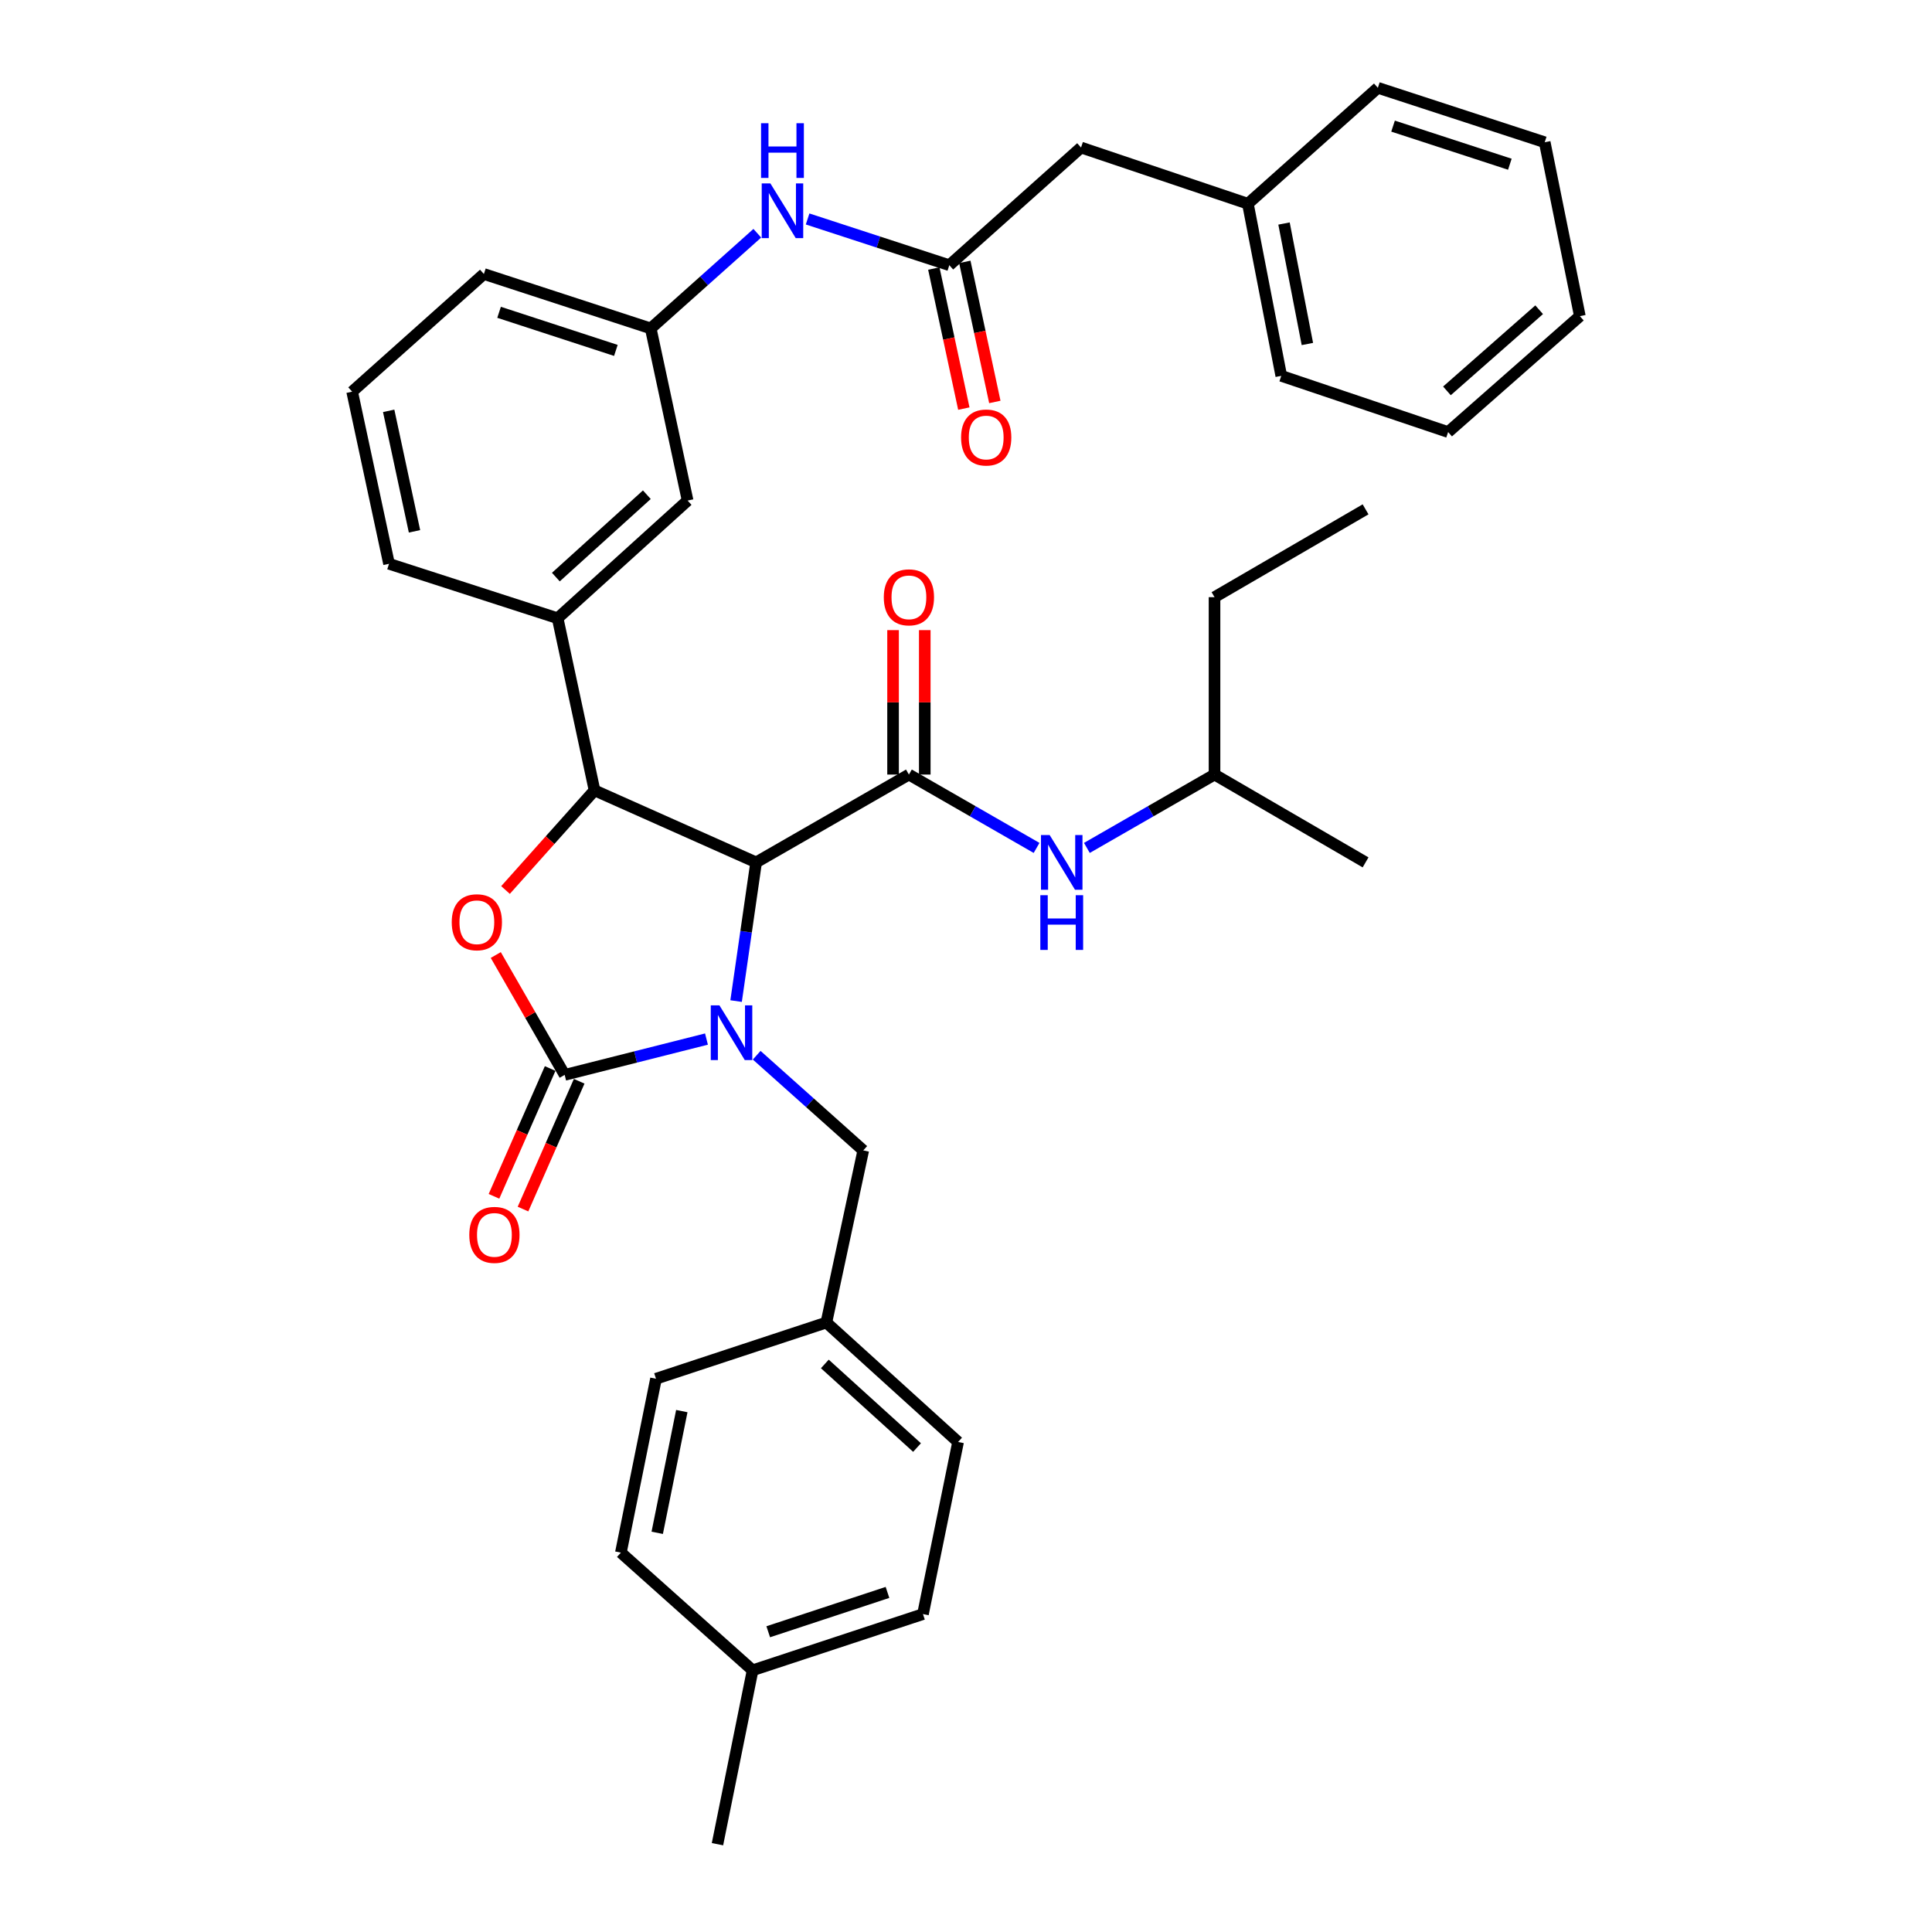 <?xml version='1.0' encoding='iso-8859-1'?>
<svg version='1.1' baseProfile='full'
              xmlns='http://www.w3.org/2000/svg'
                      xmlns:rdkit='http://www.rdkit.org/xml'
                      xmlns:xlink='http://www.w3.org/1999/xlink'
                  xml:space='preserve'
width='1000px' height='1000px' viewBox='0 0 1000 1000'>
<!-- END OF HEADER -->
<rect style='opacity:1.0;fill:#FFFFFF;stroke:none' width='1000' height='1000' x='0' y='0'> </rect>
<path class='bond-0' d='M 628.638,309.094 L 628.638,400.909' style='fill:none;fill-rule:evenodd;stroke:#000000;stroke-width:6px;stroke-linecap:butt;stroke-linejoin:miter;stroke-opacity:1' />
<path class='bond-1' d='M 628.638,309.094 L 706.815,263.638' style='fill:none;fill-rule:evenodd;stroke:#000000;stroke-width:6px;stroke-linecap:butt;stroke-linejoin:miter;stroke-opacity:1' />
<path class='bond-2' d='M 470.452,400.909 L 503.491,419.896' style='fill:none;fill-rule:evenodd;stroke:#000000;stroke-width:6px;stroke-linecap:butt;stroke-linejoin:miter;stroke-opacity:1' />
<path class='bond-2' d='M 503.491,419.896 L 536.529,438.883' style='fill:none;fill-rule:evenodd;stroke:#0000FF;stroke-width:6px;stroke-linecap:butt;stroke-linejoin:miter;stroke-opacity:1' />
<path class='bond-3' d='M 478.658,400.909 L 478.658,363.53' style='fill:none;fill-rule:evenodd;stroke:#000000;stroke-width:6px;stroke-linecap:butt;stroke-linejoin:miter;stroke-opacity:1' />
<path class='bond-3' d='M 478.658,363.53 L 478.658,326.15' style='fill:none;fill-rule:evenodd;stroke:#FF0000;stroke-width:6px;stroke-linecap:butt;stroke-linejoin:miter;stroke-opacity:1' />
<path class='bond-3' d='M 462.247,400.909 L 462.247,363.53' style='fill:none;fill-rule:evenodd;stroke:#000000;stroke-width:6px;stroke-linecap:butt;stroke-linejoin:miter;stroke-opacity:1' />
<path class='bond-3' d='M 462.247,363.53 L 462.247,326.15' style='fill:none;fill-rule:evenodd;stroke:#FF0000;stroke-width:6px;stroke-linecap:butt;stroke-linejoin:miter;stroke-opacity:1' />
<path class='bond-4' d='M 470.452,400.909 L 391.364,446.366' style='fill:none;fill-rule:evenodd;stroke:#000000;stroke-width:6px;stroke-linecap:butt;stroke-linejoin:miter;stroke-opacity:1' />
<path class='bond-5' d='M 562.57,438.882 L 595.604,419.896' style='fill:none;fill-rule:evenodd;stroke:#0000FF;stroke-width:6px;stroke-linecap:butt;stroke-linejoin:miter;stroke-opacity:1' />
<path class='bond-5' d='M 595.604,419.896 L 628.638,400.909' style='fill:none;fill-rule:evenodd;stroke:#000000;stroke-width:6px;stroke-linecap:butt;stroke-linejoin:miter;stroke-opacity:1' />
<path class='bond-6' d='M 628.638,400.909 L 706.815,446.366' style='fill:none;fill-rule:evenodd;stroke:#000000;stroke-width:6px;stroke-linecap:butt;stroke-linejoin:miter;stroke-opacity:1' />
<path class='bond-7' d='M 559.542,76.361 L 645.905,105.452' style='fill:none;fill-rule:evenodd;stroke:#000000;stroke-width:6px;stroke-linecap:butt;stroke-linejoin:miter;stroke-opacity:1' />
<path class='bond-8' d='M 559.542,76.361 L 491.366,137.27' style='fill:none;fill-rule:evenodd;stroke:#000000;stroke-width:6px;stroke-linecap:butt;stroke-linejoin:miter;stroke-opacity:1' />
<path class='bond-9' d='M 418.014,113.335 L 454.69,125.303' style='fill:none;fill-rule:evenodd;stroke:#0000FF;stroke-width:6px;stroke-linecap:butt;stroke-linejoin:miter;stroke-opacity:1' />
<path class='bond-9' d='M 454.69,125.303 L 491.366,137.27' style='fill:none;fill-rule:evenodd;stroke:#000000;stroke-width:6px;stroke-linecap:butt;stroke-linejoin:miter;stroke-opacity:1' />
<path class='bond-10' d='M 391.977,120.726 L 364.398,145.362' style='fill:none;fill-rule:evenodd;stroke:#0000FF;stroke-width:6px;stroke-linecap:butt;stroke-linejoin:miter;stroke-opacity:1' />
<path class='bond-10' d='M 364.398,145.362 L 336.818,169.999' style='fill:none;fill-rule:evenodd;stroke:#000000;stroke-width:6px;stroke-linecap:butt;stroke-linejoin:miter;stroke-opacity:1' />
<path class='bond-11' d='M 483.343,138.989 L 491.11,175.239' style='fill:none;fill-rule:evenodd;stroke:#000000;stroke-width:6px;stroke-linecap:butt;stroke-linejoin:miter;stroke-opacity:1' />
<path class='bond-11' d='M 491.11,175.239 L 498.878,211.489' style='fill:none;fill-rule:evenodd;stroke:#FF0000;stroke-width:6px;stroke-linecap:butt;stroke-linejoin:miter;stroke-opacity:1' />
<path class='bond-11' d='M 499.389,135.551 L 507.157,171.801' style='fill:none;fill-rule:evenodd;stroke:#000000;stroke-width:6px;stroke-linecap:butt;stroke-linejoin:miter;stroke-opacity:1' />
<path class='bond-11' d='M 507.157,171.801 L 514.924,208.051' style='fill:none;fill-rule:evenodd;stroke:#FF0000;stroke-width:6px;stroke-linecap:butt;stroke-linejoin:miter;stroke-opacity:1' />
<path class='bond-12' d='M 645.905,105.452 L 663.182,194.542' style='fill:none;fill-rule:evenodd;stroke:#000000;stroke-width:6px;stroke-linecap:butt;stroke-linejoin:miter;stroke-opacity:1' />
<path class='bond-12' d='M 664.607,115.692 L 676.7,178.054' style='fill:none;fill-rule:evenodd;stroke:#000000;stroke-width:6px;stroke-linecap:butt;stroke-linejoin:miter;stroke-opacity:1' />
<path class='bond-13' d='M 645.905,105.452 L 713.178,45.455' style='fill:none;fill-rule:evenodd;stroke:#000000;stroke-width:6px;stroke-linecap:butt;stroke-linejoin:miter;stroke-opacity:1' />
<path class='bond-14' d='M 427.731,684.542 L 339.544,713.634' style='fill:none;fill-rule:evenodd;stroke:#000000;stroke-width:6px;stroke-linecap:butt;stroke-linejoin:miter;stroke-opacity:1' />
<path class='bond-15' d='M 427.731,684.542 L 495.907,746.363' style='fill:none;fill-rule:evenodd;stroke:#000000;stroke-width:6px;stroke-linecap:butt;stroke-linejoin:miter;stroke-opacity:1' />
<path class='bond-15' d='M 426.934,705.972 L 474.657,749.247' style='fill:none;fill-rule:evenodd;stroke:#000000;stroke-width:6px;stroke-linecap:butt;stroke-linejoin:miter;stroke-opacity:1' />
<path class='bond-16' d='M 427.731,684.542 L 446.822,595.453' style='fill:none;fill-rule:evenodd;stroke:#000000;stroke-width:6px;stroke-linecap:butt;stroke-linejoin:miter;stroke-opacity:1' />
<path class='bond-17' d='M 365.67,537.819 L 328.972,547.09' style='fill:none;fill-rule:evenodd;stroke:#0000FF;stroke-width:6px;stroke-linecap:butt;stroke-linejoin:miter;stroke-opacity:1' />
<path class='bond-17' d='M 328.972,547.09 L 292.274,556.36' style='fill:none;fill-rule:evenodd;stroke:#000000;stroke-width:6px;stroke-linecap:butt;stroke-linejoin:miter;stroke-opacity:1' />
<path class='bond-18' d='M 381.002,518.156 L 386.183,482.261' style='fill:none;fill-rule:evenodd;stroke:#0000FF;stroke-width:6px;stroke-linecap:butt;stroke-linejoin:miter;stroke-opacity:1' />
<path class='bond-18' d='M 386.183,482.261 L 391.364,446.366' style='fill:none;fill-rule:evenodd;stroke:#000000;stroke-width:6px;stroke-linecap:butt;stroke-linejoin:miter;stroke-opacity:1' />
<path class='bond-19' d='M 391.663,546.179 L 419.242,570.816' style='fill:none;fill-rule:evenodd;stroke:#0000FF;stroke-width:6px;stroke-linecap:butt;stroke-linejoin:miter;stroke-opacity:1' />
<path class='bond-19' d='M 419.242,570.816 L 446.822,595.453' style='fill:none;fill-rule:evenodd;stroke:#000000;stroke-width:6px;stroke-linecap:butt;stroke-linejoin:miter;stroke-opacity:1' />
<path class='bond-20' d='M 389.55,864.544 L 477.728,835.453' style='fill:none;fill-rule:evenodd;stroke:#000000;stroke-width:6px;stroke-linecap:butt;stroke-linejoin:miter;stroke-opacity:1' />
<path class='bond-20' d='M 397.635,844.597 L 459.36,824.232' style='fill:none;fill-rule:evenodd;stroke:#000000;stroke-width:6px;stroke-linecap:butt;stroke-linejoin:miter;stroke-opacity:1' />
<path class='bond-21' d='M 389.55,864.544 L 371.362,954.545' style='fill:none;fill-rule:evenodd;stroke:#000000;stroke-width:6px;stroke-linecap:butt;stroke-linejoin:miter;stroke-opacity:1' />
<path class='bond-22' d='M 389.55,864.544 L 321.365,803.635' style='fill:none;fill-rule:evenodd;stroke:#000000;stroke-width:6px;stroke-linecap:butt;stroke-linejoin:miter;stroke-opacity:1' />
<path class='bond-23' d='M 321.365,803.635 L 339.544,713.634' style='fill:none;fill-rule:evenodd;stroke:#000000;stroke-width:6px;stroke-linecap:butt;stroke-linejoin:miter;stroke-opacity:1' />
<path class='bond-23' d='M 340.178,793.384 L 352.903,730.383' style='fill:none;fill-rule:evenodd;stroke:#000000;stroke-width:6px;stroke-linecap:butt;stroke-linejoin:miter;stroke-opacity:1' />
<path class='bond-24' d='M 292.274,556.36 L 274.443,525.336' style='fill:none;fill-rule:evenodd;stroke:#000000;stroke-width:6px;stroke-linecap:butt;stroke-linejoin:miter;stroke-opacity:1' />
<path class='bond-24' d='M 274.443,525.336 L 256.611,494.312' style='fill:none;fill-rule:evenodd;stroke:#FF0000;stroke-width:6px;stroke-linecap:butt;stroke-linejoin:miter;stroke-opacity:1' />
<path class='bond-25' d='M 284.762,553.058 L 270.223,586.136' style='fill:none;fill-rule:evenodd;stroke:#000000;stroke-width:6px;stroke-linecap:butt;stroke-linejoin:miter;stroke-opacity:1' />
<path class='bond-25' d='M 270.223,586.136 L 255.683,619.214' style='fill:none;fill-rule:evenodd;stroke:#FF0000;stroke-width:6px;stroke-linecap:butt;stroke-linejoin:miter;stroke-opacity:1' />
<path class='bond-25' d='M 299.785,559.662 L 285.246,592.74' style='fill:none;fill-rule:evenodd;stroke:#000000;stroke-width:6px;stroke-linecap:butt;stroke-linejoin:miter;stroke-opacity:1' />
<path class='bond-25' d='M 285.246,592.74 L 270.706,625.817' style='fill:none;fill-rule:evenodd;stroke:#FF0000;stroke-width:6px;stroke-linecap:butt;stroke-linejoin:miter;stroke-opacity:1' />
<path class='bond-26' d='M 391.364,446.366 L 307.727,409.087' style='fill:none;fill-rule:evenodd;stroke:#000000;stroke-width:6px;stroke-linecap:butt;stroke-linejoin:miter;stroke-opacity:1' />
<path class='bond-27' d='M 307.727,409.087 L 284.689,434.877' style='fill:none;fill-rule:evenodd;stroke:#000000;stroke-width:6px;stroke-linecap:butt;stroke-linejoin:miter;stroke-opacity:1' />
<path class='bond-27' d='M 284.689,434.877 L 261.651,460.666' style='fill:none;fill-rule:evenodd;stroke:#FF0000;stroke-width:6px;stroke-linecap:butt;stroke-linejoin:miter;stroke-opacity:1' />
<path class='bond-28' d='M 307.727,409.087 L 288.636,319.998' style='fill:none;fill-rule:evenodd;stroke:#000000;stroke-width:6px;stroke-linecap:butt;stroke-linejoin:miter;stroke-opacity:1' />
<path class='bond-29' d='M 336.818,169.999 L 250.455,141.819' style='fill:none;fill-rule:evenodd;stroke:#000000;stroke-width:6px;stroke-linecap:butt;stroke-linejoin:miter;stroke-opacity:1' />
<path class='bond-29' d='M 318.773,181.373 L 258.319,161.647' style='fill:none;fill-rule:evenodd;stroke:#000000;stroke-width:6px;stroke-linecap:butt;stroke-linejoin:miter;stroke-opacity:1' />
<path class='bond-30' d='M 336.818,169.999 L 355.909,259.089' style='fill:none;fill-rule:evenodd;stroke:#000000;stroke-width:6px;stroke-linecap:butt;stroke-linejoin:miter;stroke-opacity:1' />
<path class='bond-31' d='M 250.455,141.819 L 182.27,202.728' style='fill:none;fill-rule:evenodd;stroke:#000000;stroke-width:6px;stroke-linecap:butt;stroke-linejoin:miter;stroke-opacity:1' />
<path class='bond-32' d='M 182.27,202.728 L 201.361,291.818' style='fill:none;fill-rule:evenodd;stroke:#000000;stroke-width:6px;stroke-linecap:butt;stroke-linejoin:miter;stroke-opacity:1' />
<path class='bond-32' d='M 201.18,212.653 L 214.543,275.016' style='fill:none;fill-rule:evenodd;stroke:#000000;stroke-width:6px;stroke-linecap:butt;stroke-linejoin:miter;stroke-opacity:1' />
<path class='bond-33' d='M 201.361,291.818 L 288.636,319.998' style='fill:none;fill-rule:evenodd;stroke:#000000;stroke-width:6px;stroke-linecap:butt;stroke-linejoin:miter;stroke-opacity:1' />
<path class='bond-34' d='M 288.636,319.998 L 355.909,259.089' style='fill:none;fill-rule:evenodd;stroke:#000000;stroke-width:6px;stroke-linecap:butt;stroke-linejoin:miter;stroke-opacity:1' />
<path class='bond-34' d='M 287.713,298.697 L 334.804,256.06' style='fill:none;fill-rule:evenodd;stroke:#000000;stroke-width:6px;stroke-linecap:butt;stroke-linejoin:miter;stroke-opacity:1' />
<path class='bond-35' d='M 477.728,835.453 L 495.907,746.363' style='fill:none;fill-rule:evenodd;stroke:#000000;stroke-width:6px;stroke-linecap:butt;stroke-linejoin:miter;stroke-opacity:1' />
<path class='bond-36' d='M 663.182,194.542 L 749.545,223.633' style='fill:none;fill-rule:evenodd;stroke:#000000;stroke-width:6px;stroke-linecap:butt;stroke-linejoin:miter;stroke-opacity:1' />
<path class='bond-37' d='M 713.178,45.455 L 799.542,73.635' style='fill:none;fill-rule:evenodd;stroke:#000000;stroke-width:6px;stroke-linecap:butt;stroke-linejoin:miter;stroke-opacity:1' />
<path class='bond-37' d='M 721.042,65.282 L 781.497,85.008' style='fill:none;fill-rule:evenodd;stroke:#000000;stroke-width:6px;stroke-linecap:butt;stroke-linejoin:miter;stroke-opacity:1' />
<path class='bond-38' d='M 799.542,73.635 L 817.73,163.636' style='fill:none;fill-rule:evenodd;stroke:#000000;stroke-width:6px;stroke-linecap:butt;stroke-linejoin:miter;stroke-opacity:1' />
<path class='bond-39' d='M 749.545,223.633 L 817.73,163.636' style='fill:none;fill-rule:evenodd;stroke:#000000;stroke-width:6px;stroke-linecap:butt;stroke-linejoin:miter;stroke-opacity:1' />
<path class='bond-39' d='M 748.932,202.314 L 796.661,160.315' style='fill:none;fill-rule:evenodd;stroke:#000000;stroke-width:6px;stroke-linecap:butt;stroke-linejoin:miter;stroke-opacity:1' />
<path  class='atom-2' d='M 543.29 432.206
L 552.57 447.206
Q 553.49 448.686, 554.97 451.366
Q 556.45 454.046, 556.53 454.206
L 556.53 432.206
L 560.29 432.206
L 560.29 460.526
L 556.41 460.526
L 546.45 444.126
Q 545.29 442.206, 544.05 440.006
Q 542.85 437.806, 542.49 437.126
L 542.49 460.526
L 538.81 460.526
L 538.81 432.206
L 543.29 432.206
' fill='#0000FF'/>
<path  class='atom-2' d='M 538.47 463.358
L 542.31 463.358
L 542.31 475.398
L 556.79 475.398
L 556.79 463.358
L 560.63 463.358
L 560.63 491.678
L 556.79 491.678
L 556.79 478.598
L 542.31 478.598
L 542.31 491.678
L 538.47 491.678
L 538.47 463.358
' fill='#0000FF'/>
<path  class='atom-3' d='M 457.452 309.174
Q 457.452 302.374, 460.812 298.574
Q 464.172 294.774, 470.452 294.774
Q 476.732 294.774, 480.092 298.574
Q 483.452 302.374, 483.452 309.174
Q 483.452 316.054, 480.052 319.974
Q 476.652 323.854, 470.452 323.854
Q 464.212 323.854, 460.812 319.974
Q 457.452 316.094, 457.452 309.174
M 470.452 320.654
Q 474.772 320.654, 477.092 317.774
Q 479.452 314.854, 479.452 309.174
Q 479.452 303.614, 477.092 300.814
Q 474.772 297.974, 470.452 297.974
Q 466.132 297.974, 463.772 300.774
Q 461.452 303.574, 461.452 309.174
Q 461.452 314.894, 463.772 317.774
Q 466.132 320.654, 470.452 320.654
' fill='#FF0000'/>
<path  class='atom-6' d='M 398.743 94.93
L 408.023 109.93
Q 408.943 111.41, 410.423 114.09
Q 411.903 116.77, 411.983 116.93
L 411.983 94.93
L 415.743 94.93
L 415.743 123.25
L 411.863 123.25
L 401.903 106.85
Q 400.743 104.93, 399.503 102.73
Q 398.303 100.53, 397.943 99.85
L 397.943 123.25
L 394.263 123.25
L 394.263 94.93
L 398.743 94.93
' fill='#0000FF'/>
<path  class='atom-6' d='M 393.923 63.778
L 397.763 63.778
L 397.763 75.818
L 412.243 75.818
L 412.243 63.778
L 416.083 63.778
L 416.083 92.098
L 412.243 92.098
L 412.243 79.018
L 397.763 79.018
L 397.763 92.098
L 393.923 92.098
L 393.923 63.778
' fill='#0000FF'/>
<path  class='atom-8' d='M 497.457 226.448
Q 497.457 219.648, 500.817 215.848
Q 504.177 212.048, 510.457 212.048
Q 516.737 212.048, 520.097 215.848
Q 523.457 219.648, 523.457 226.448
Q 523.457 233.328, 520.057 237.248
Q 516.657 241.128, 510.457 241.128
Q 504.217 241.128, 500.817 237.248
Q 497.457 233.368, 497.457 226.448
M 510.457 237.928
Q 514.777 237.928, 517.097 235.048
Q 519.457 232.128, 519.457 226.448
Q 519.457 220.888, 517.097 218.088
Q 514.777 215.248, 510.457 215.248
Q 506.137 215.248, 503.777 218.048
Q 501.457 220.848, 501.457 226.448
Q 501.457 232.168, 503.777 235.048
Q 506.137 237.928, 510.457 237.928
' fill='#FF0000'/>
<path  class='atom-11' d='M 372.377 520.384
L 381.657 535.384
Q 382.577 536.864, 384.057 539.544
Q 385.537 542.224, 385.617 542.384
L 385.617 520.384
L 389.377 520.384
L 389.377 548.704
L 385.497 548.704
L 375.537 532.304
Q 374.377 530.384, 373.137 528.184
Q 371.937 525.984, 371.577 525.304
L 371.577 548.704
L 367.897 548.704
L 367.897 520.384
L 372.377 520.384
' fill='#0000FF'/>
<path  class='atom-17' d='M 233.817 477.352
Q 233.817 470.552, 237.177 466.752
Q 240.537 462.952, 246.817 462.952
Q 253.097 462.952, 256.457 466.752
Q 259.817 470.552, 259.817 477.352
Q 259.817 484.232, 256.417 488.152
Q 253.017 492.032, 246.817 492.032
Q 240.577 492.032, 237.177 488.152
Q 233.817 484.272, 233.817 477.352
M 246.817 488.832
Q 251.137 488.832, 253.457 485.952
Q 255.817 483.032, 255.817 477.352
Q 255.817 471.792, 253.457 468.992
Q 251.137 466.152, 246.817 466.152
Q 242.497 466.152, 240.137 468.952
Q 237.817 471.752, 237.817 477.352
Q 237.817 483.072, 240.137 485.952
Q 242.497 488.832, 246.817 488.832
' fill='#FF0000'/>
<path  class='atom-18' d='M 242.907 639.175
Q 242.907 632.375, 246.267 628.575
Q 249.627 624.775, 255.907 624.775
Q 262.187 624.775, 265.547 628.575
Q 268.907 632.375, 268.907 639.175
Q 268.907 646.055, 265.507 649.975
Q 262.107 653.855, 255.907 653.855
Q 249.667 653.855, 246.267 649.975
Q 242.907 646.095, 242.907 639.175
M 255.907 650.655
Q 260.227 650.655, 262.547 647.775
Q 264.907 644.855, 264.907 639.175
Q 264.907 633.615, 262.547 630.815
Q 260.227 627.975, 255.907 627.975
Q 251.587 627.975, 249.227 630.775
Q 246.907 633.575, 246.907 639.175
Q 246.907 644.895, 249.227 647.775
Q 251.587 650.655, 255.907 650.655
' fill='#FF0000'/>
</svg>
